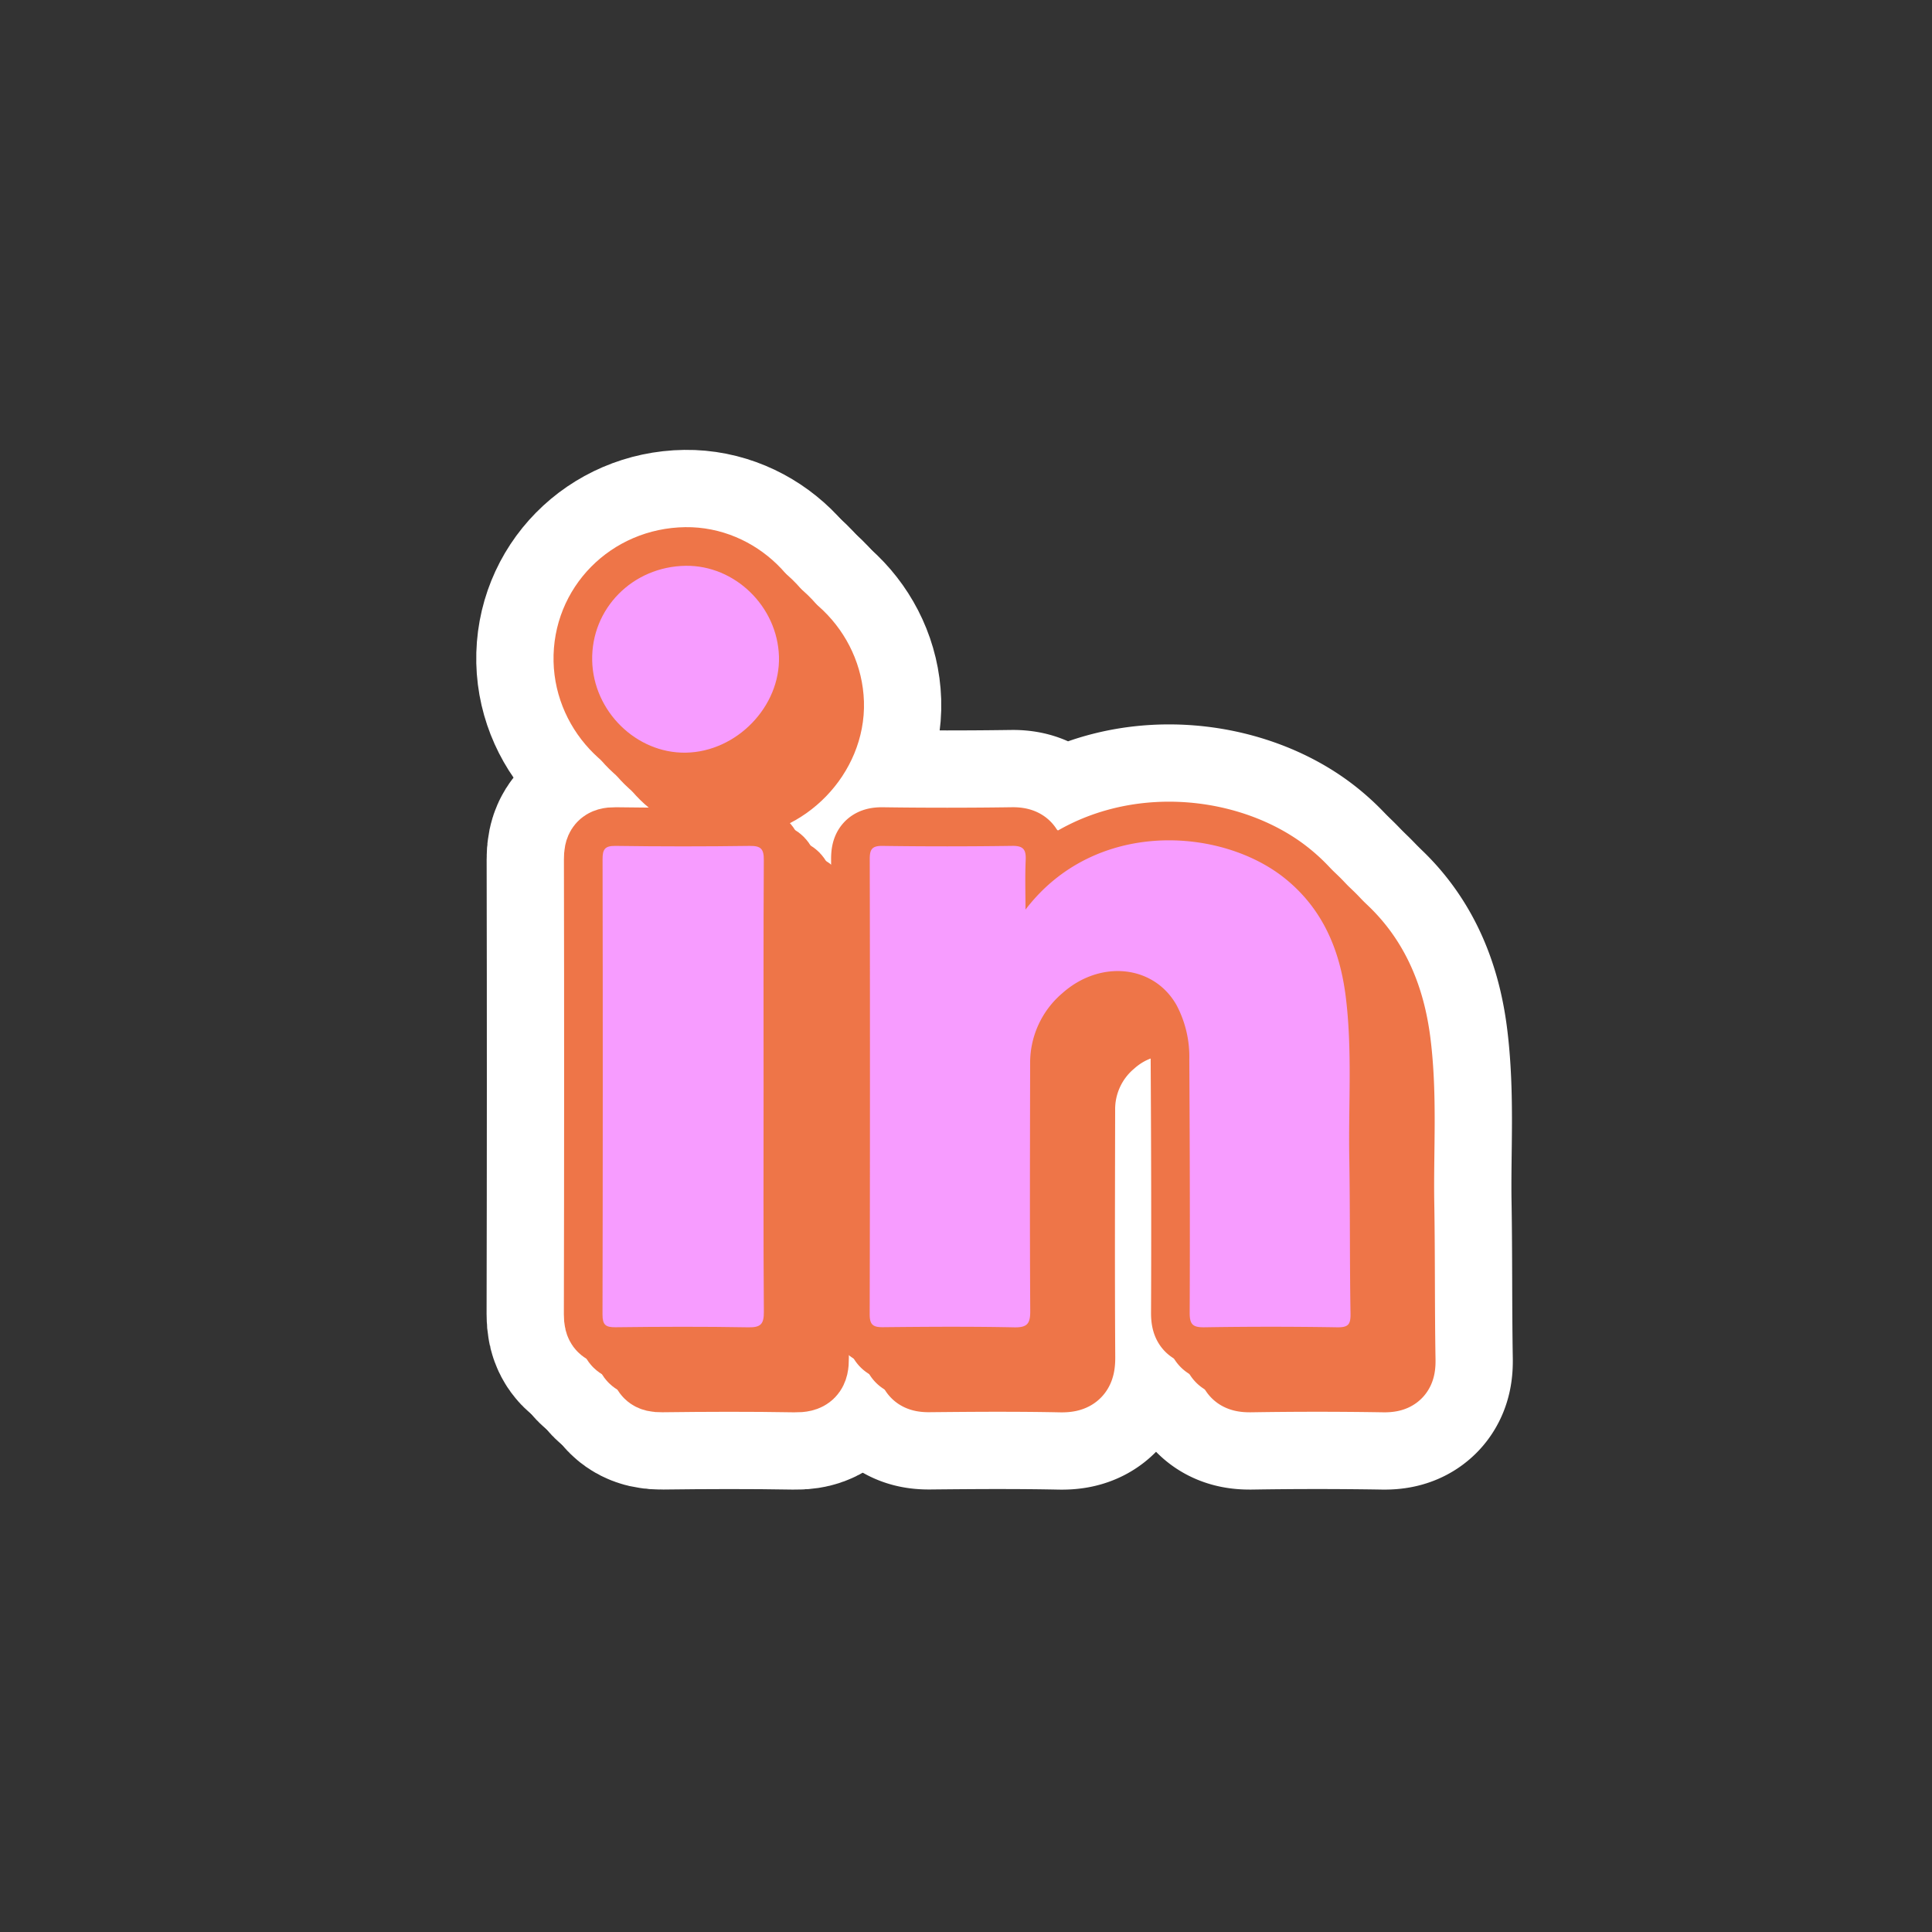 <svg xmlns="http://www.w3.org/2000/svg" viewBox="0 0 500 500"><rect x="0" y="0" width="500" height="500" fill="#333333" stroke="none"/><g id="linked-in"><g id="sn-in-fg"><path d="M265.397,235.407c18.033-23.634,50.803-21.288,67.212-8.02,9.714,7.855,14.147,18.462,15.657,30.474,1.738,13.828.692,27.745.926,41.62.227,13.482.093,26.969.322,40.451.047,2.757-.505,3.62-3.423,3.573q-17.189-.278-34.385-.004c-3.008.047-3.832-.722-3.818-3.791.098-21.843.029-43.688-.097-65.531a28.542,28.542,0,0,0-3.289-14.026c-5.871-10.44-19.8-11.865-29.637-3.055a23.628,23.628,0,0,0-8.265,18.19c-.044,21.305-.108,42.611.025,63.915.02,3.247-.645,4.384-4.134,4.312-11.323-.233-22.654-.153-33.981-.038-2.575.026-3.443-.63-3.437-3.37q.137-58.859.015-117.719c-.004-2.523.525-3.508,3.297-3.469q16.786.234,33.576-.007c3.007-.048,3.605,1.066,3.486,3.738C265.259,226.896,265.397,231.155,265.397,235.407Z" style="fill:#fefefe"/><path d="M197.612,281.617c0,19.288-.073,38.577.074,57.864.024,3.158-.769,4.085-3.992,4.028-11.462-.203-22.931-.161-34.395-.018-2.64.033-3.376-.674-3.37-3.347q.13-58.876.016-117.752c-.004-2.523.531-3.516,3.334-3.476q17.397.248,34.8.005c2.846-.038,3.612.801,3.596,3.619C197.557,242.231,197.612,261.924,197.612,281.617Z" style="fill:#fefefe"/></g><g id="sn-in-dot"><path d="M177.47,194.789c-12.807.203-23.916-10.719-24.213-23.805-.306-13.461,10.448-24.37,24.207-24.556,12.721-.172,23.726,10.518,24.129,23.44C201.999,182.843,190.637,194.58,177.47,194.789Z" style="fill:#fefefe"/></g><g id="sn-in-fg-2" data-name="sn-in-fg"><path d="M277.397,247.407c18.033-23.634,50.803-21.288,67.212-8.02,9.714,7.855,14.147,18.462,15.657,30.474,1.738,13.828.692,27.745.926,41.62.227,13.482.093,26.969.322,40.451.047,2.757-.505,3.62-3.423,3.573q-17.189-.278-34.385-.004c-3.008.047-3.832-.722-3.818-3.791.098-21.843.029-43.688-.097-65.531a28.542,28.542,0,0,0-3.289-14.026c-5.871-10.44-19.8-11.865-29.637-3.055a23.628,23.628,0,0,0-8.265,18.19c-.044,21.305-.108,42.611.025,63.915.02,3.247-.645,4.384-4.134,4.312-11.323-.233-22.654-.153-33.981-.038-2.575.026-3.443-.63-3.437-3.37q.137-58.859.015-117.719c-.004-2.523.525-3.508,3.297-3.469q16.786.234,33.576-.007c3.007-.048,3.605,1.066,3.486,3.738C277.259,238.896,277.397,243.155,277.397,247.407Z" style="fill:none;stroke:#fff;stroke-linecap:round;stroke-linejoin:round;stroke-width:60px"/><path d="M209.612,293.617c0,19.288-.073,38.577.074,57.864.024,3.158-.769,4.085-3.992,4.028-11.462-.203-22.931-.161-34.395-.018-2.64.033-3.376-.674-3.37-3.347q.13-58.876.016-117.752c-.004-2.523.531-3.516,3.334-3.476q17.397.248,34.8.005c2.846-.038,3.612.801,3.596,3.619C209.557,254.231,209.612,273.924,209.612,293.617Z" style="fill:none;stroke:#fff;stroke-linecap:round;stroke-linejoin:round;stroke-width:60px"/></g><g id="sn-in-dot-2" data-name="sn-in-dot"><path d="M189.47,206.789c-12.807.203-23.916-10.719-24.213-23.805-.306-13.461,10.448-24.37,24.207-24.556,12.721-.172,23.726,10.518,24.129,23.44C213.999,194.843,202.637,206.58,189.47,206.789Z" style="fill:none;stroke:#fff;stroke-linecap:round;stroke-linejoin:round;stroke-width:60px"/></g><g id="sn-in-fg-3" data-name="sn-in-fg"><path d="M273.397,243.407c18.033-23.634,50.803-21.288,67.212-8.02,9.714,7.855,14.147,18.462,15.657,30.474,1.738,13.828.692,27.745.926,41.62.227,13.482.093,26.969.322,40.451.047,2.757-.505,3.62-3.423,3.573q-17.189-.278-34.385-.004c-3.008.047-3.832-.722-3.818-3.791.098-21.843.029-43.688-.097-65.531a28.542,28.542,0,0,0-3.289-14.026c-5.871-10.44-19.8-11.865-29.637-3.055a23.628,23.628,0,0,0-8.265,18.19c-.044,21.305-.108,42.611.025,63.915.02,3.247-.645,4.384-4.134,4.312-11.323-.233-22.654-.153-33.981-.038-2.575.026-3.443-.63-3.437-3.37q.137-58.859.015-117.719c-.004-2.523.525-3.508,3.297-3.469q16.786.234,33.576-.007c3.007-.048,3.605,1.066,3.486,3.738C273.259,234.896,273.397,239.155,273.397,243.407Z" style="fill:none;stroke:#fff;stroke-linecap:round;stroke-linejoin:round;stroke-width:60px"/><path d="M205.612,289.617c0,19.288-.073,38.577.074,57.864.024,3.158-.769,4.085-3.992,4.028-11.462-.203-22.931-.161-34.395-.018-2.64.033-3.376-.674-3.37-3.347q.13-58.876.016-117.752c-.004-2.523.531-3.516,3.334-3.476q17.397.248,34.8.005c2.846-.038,3.612.801,3.596,3.619C205.557,250.231,205.612,269.924,205.612,289.617Z" style="fill:none;stroke:#fff;stroke-linecap:round;stroke-linejoin:round;stroke-width:60px"/></g><g id="sn-in-dot-3" data-name="sn-in-dot"><path d="M185.47,202.789c-12.807.203-23.916-10.719-24.213-23.805-.306-13.461,10.448-24.37,24.207-24.556,12.721-.172,23.726,10.518,24.129,23.44C209.999,190.843,198.637,202.58,185.47,202.789Z" style="fill:none;stroke:#fff;stroke-linecap:round;stroke-linejoin:round;stroke-width:60px"/></g><g id="sn-in-fg-4" data-name="sn-in-fg"><path d="M269.397,239.407c18.033-23.634,50.803-21.288,67.212-8.02,9.714,7.855,14.147,18.462,15.657,30.474,1.738,13.828.692,27.745.926,41.62.227,13.482.093,26.969.322,40.451.047,2.757-.505,3.62-3.423,3.573q-17.189-.278-34.385-.004c-3.008.047-3.832-.722-3.818-3.791.098-21.843.029-43.688-.097-65.531a28.542,28.542,0,0,0-3.289-14.026c-5.871-10.44-19.8-11.865-29.637-3.055a23.628,23.628,0,0,0-8.265,18.19c-.044,21.305-.108,42.611.025,63.915.02,3.247-.645,4.384-4.134,4.312-11.323-.233-22.654-.153-33.981-.038-2.575.026-3.443-.63-3.437-3.37q.137-58.859.015-117.719c-.004-2.523.525-3.508,3.297-3.469q16.786.234,33.576-.007c3.007-.048,3.605,1.066,3.486,3.738C269.259,230.896,269.397,235.155,269.397,239.407Z" style="fill:none;stroke:#fff;stroke-linecap:round;stroke-linejoin:round;stroke-width:60px"/><path d="M201.612,285.617c0,19.288-.073,38.577.074,57.864.024,3.158-.769,4.085-3.992,4.028-11.462-.203-22.931-.161-34.395-.018-2.64.033-3.376-.674-3.37-3.347q.13-58.876.016-117.752c-.004-2.523.531-3.516,3.334-3.476q17.397.248,34.8.005c2.846-.038,3.612.801,3.596,3.619C201.557,246.231,201.612,265.924,201.612,285.617Z" style="fill:none;stroke:#fff;stroke-linecap:round;stroke-linejoin:round;stroke-width:60px"/></g><g id="sn-in-dot-4" data-name="sn-in-dot"><path d="M181.47,198.789c-12.807.203-23.916-10.719-24.213-23.805-.306-13.461,10.448-24.37,24.207-24.556,12.721-.172,23.726,10.518,24.129,23.44C205.999,186.843,194.637,198.58,181.47,198.789Z" style="fill:none;stroke:#fff;stroke-linecap:round;stroke-linejoin:round;stroke-width:60px"/></g><g id="sn-in-fg-5" data-name="sn-in-fg"><path d="M265.397,235.407c18.033-23.634,50.803-21.288,67.212-8.02,9.714,7.855,14.147,18.462,15.657,30.474,1.738,13.828.692,27.745.926,41.62.227,13.482.093,26.969.322,40.451.047,2.757-.505,3.62-3.423,3.573q-17.189-.278-34.385-.004c-3.008.047-3.832-.722-3.818-3.791.098-21.843.029-43.688-.097-65.531a28.542,28.542,0,0,0-3.289-14.026c-5.871-10.44-19.8-11.865-29.637-3.055a23.628,23.628,0,0,0-8.265,18.19c-.044,21.305-.108,42.611.025,63.915.02,3.247-.645,4.384-4.134,4.312-11.323-.233-22.654-.153-33.981-.038-2.575.026-3.443-.63-3.437-3.37q.137-58.859.015-117.719c-.004-2.523.525-3.508,3.297-3.469q16.786.234,33.576-.007c3.007-.048,3.605,1.066,3.486,3.738C265.259,226.896,265.397,231.155,265.397,235.407Z" style="fill:none;stroke:#fff;stroke-linecap:round;stroke-linejoin:round;stroke-width:60px"/><path d="M197.612,281.617c0,19.288-.073,38.577.074,57.864.024,3.158-.769,4.085-3.992,4.028-11.462-.203-22.931-.161-34.395-.018-2.64.033-3.376-.674-3.37-3.347q.13-58.876.016-117.752c-.004-2.523.531-3.516,3.334-3.476q17.397.248,34.8.005c2.846-.038,3.612.801,3.596,3.619C197.557,242.231,197.612,261.924,197.612,281.617Z" style="fill:none;stroke:#fff;stroke-linecap:round;stroke-linejoin:round;stroke-width:60px"/></g><g id="sn-in-dot-5" data-name="sn-in-dot"><path d="M177.47,194.789c-12.807.203-23.916-10.719-24.213-23.805-.306-13.461,10.448-24.37,24.207-24.556,12.721-.172,23.726,10.518,24.129,23.44C201.999,182.843,190.637,194.58,177.47,194.789Z" style="fill:none;stroke:#fff;stroke-linecap:round;stroke-linejoin:round;stroke-width:60px"/></g><g id="sn-in-fg-6" data-name="sn-in-fg"><path d="M265.397,235.407c18.033-23.634,50.803-21.288,67.212-8.02,9.714,7.855,14.147,18.462,15.657,30.474,1.738,13.828.692,27.745.926,41.62.227,13.482.093,26.969.322,40.451.047,2.757-.505,3.62-3.423,3.573q-17.189-.278-34.385-.004c-3.008.047-3.832-.722-3.818-3.791.098-21.843.029-43.688-.097-65.531a28.542,28.542,0,0,0-3.289-14.026c-5.871-10.44-19.8-11.865-29.637-3.055a23.628,23.628,0,0,0-8.265,18.19c-.044,21.305-.108,42.611.025,63.915.02,3.247-.645,4.384-4.134,4.312-11.323-.233-22.654-.153-33.981-.038-2.575.026-3.443-.63-3.437-3.37q.137-58.859.015-117.719c-.004-2.523.525-3.508,3.297-3.469q16.786.234,33.576-.007c3.007-.048,3.605,1.066,3.486,3.738C265.259,226.896,265.397,231.155,265.397,235.407Z" style="fill:#fff"/><path d="M197.612,281.617c0,19.288-.073,38.577.074,57.864.024,3.158-.769,4.085-3.992,4.028-11.462-.203-22.931-.161-34.395-.018-2.64.033-3.376-.674-3.37-3.347q.13-58.876.016-117.752c-.004-2.523.531-3.516,3.334-3.476q17.397.248,34.8.005c2.846-.038,3.612.801,3.596,3.619C197.557,242.231,197.612,261.924,197.612,281.617Z" style="fill:#fff"/></g><g id="sn-in-dot-6" data-name="sn-in-dot"><path d="M177.47,194.789c-12.807.203-23.916-10.719-24.213-23.805-.306-13.461,10.448-24.37,24.207-24.556,12.721-.172,23.726,10.518,24.129,23.44C201.999,182.843,190.637,194.58,177.47,194.789Z" style="fill:#fff"/></g><g id="sn-in-fg-7" data-name="sn-in-fg"><path d="M265.397,235.407c18.033-23.634,50.803-21.288,67.212-8.02,9.714,7.855,14.147,18.462,15.657,30.474,1.738,13.828.692,27.745.926,41.62.227,13.482.093,26.969.322,40.451.047,2.757-.505,3.62-3.423,3.573q-17.189-.278-34.385-.004c-3.008.047-3.832-.722-3.818-3.791.098-21.843.029-43.688-.097-65.531a28.542,28.542,0,0,0-3.289-14.026c-5.871-10.44-19.8-11.865-29.637-3.055a23.628,23.628,0,0,0-8.265,18.19c-.044,21.305-.108,42.611.025,63.915.02,3.247-.645,4.384-4.134,4.312-11.323-.233-22.654-.153-33.981-.038-2.575.026-3.443-.63-3.437-3.37q.137-58.859.015-117.719c-.004-2.523.525-3.508,3.297-3.469q16.786.234,33.576-.007c3.007-.048,3.605,1.066,3.486,3.738C265.259,226.896,265.397,231.155,265.397,235.407Z" style="fill:#fefefe"/><path d="M197.612,281.617c0,19.288-.073,38.577.074,57.864.024,3.158-.769,4.085-3.992,4.028-11.462-.203-22.931-.161-34.395-.018-2.64.033-3.376-.674-3.37-3.347q.13-58.876.016-117.752c-.004-2.523.531-3.516,3.334-3.476q17.397.248,34.8.005c2.846-.038,3.612.801,3.596,3.619C197.557,242.231,197.612,261.924,197.612,281.617Z" style="fill:#fefefe"/></g><g id="sn-in-dot-7" data-name="sn-in-dot"><path d="M177.47,194.789c-12.807.203-23.916-10.719-24.213-23.805-.306-13.461,10.448-24.37,24.207-24.556,12.721-.172,23.726,10.518,24.129,23.44C201.999,182.843,190.637,194.58,177.47,194.789Z" style="fill:#fefefe"/></g><g id="sn-in-fg-8" data-name="sn-in-fg"><path d="M277.397,247.407c18.033-23.634,50.803-21.288,67.212-8.02,9.714,7.855,14.147,18.462,15.657,30.474,1.738,13.828.692,27.745.926,41.62.227,13.482.093,26.969.322,40.451.047,2.757-.505,3.62-3.423,3.573q-17.189-.278-34.385-.004c-3.008.047-3.832-.722-3.818-3.791.098-21.843.029-43.688-.097-65.531a28.542,28.542,0,0,0-3.289-14.026c-5.871-10.44-19.8-11.865-29.637-3.055a23.628,23.628,0,0,0-8.265,18.19c-.044,21.305-.108,42.611.025,63.915.02,3.247-.645,4.384-4.134,4.312-11.323-.233-22.654-.153-33.981-.038-2.575.026-3.443-.63-3.437-3.37q.137-58.859.015-117.719c-.004-2.523.525-3.508,3.297-3.469q16.786.234,33.576-.007c3.007-.048,3.605,1.066,3.486,3.738C277.259,238.896,277.397,243.155,277.397,247.407Z" style="fill:none;stroke:#ee7548;stroke-linecap:round;stroke-linejoin:round;stroke-width:20px"/><path d="M209.612,293.617c0,19.288-.073,38.577.074,57.864.024,3.158-.769,4.085-3.992,4.028-11.462-.203-22.931-.161-34.395-.018-2.64.033-3.376-.674-3.37-3.347q.13-58.876.016-117.752c-.004-2.523.531-3.516,3.334-3.476q17.397.248,34.8.005c2.846-.038,3.612.801,3.596,3.619C209.557,254.231,209.612,273.924,209.612,293.617Z" style="fill:none;stroke:#ee7548;stroke-linecap:round;stroke-linejoin:round;stroke-width:20px"/></g><g id="sn-in-dot-8" data-name="sn-in-dot"><path d="M189.47,206.789c-12.807.203-23.916-10.719-24.213-23.805-.306-13.461,10.448-24.37,24.207-24.556,12.721-.172,23.726,10.518,24.129,23.44C213.999,194.843,202.637,206.58,189.47,206.789Z" style="fill:none;stroke:#ee7548;stroke-linecap:round;stroke-linejoin:round;stroke-width:20px"/></g><g id="sn-in-fg-9" data-name="sn-in-fg"><path d="M273.397,243.407c18.033-23.634,50.803-21.288,67.212-8.02,9.714,7.855,14.147,18.462,15.657,30.474,1.738,13.828.692,27.745.926,41.62.227,13.482.093,26.969.322,40.451.047,2.757-.505,3.62-3.423,3.573q-17.189-.278-34.385-.004c-3.008.047-3.832-.722-3.818-3.791.098-21.843.029-43.688-.097-65.531a28.542,28.542,0,0,0-3.289-14.026c-5.871-10.44-19.8-11.865-29.637-3.055a23.628,23.628,0,0,0-8.265,18.19c-.044,21.305-.108,42.611.025,63.915.02,3.247-.645,4.384-4.134,4.312-11.323-.233-22.654-.153-33.981-.038-2.575.026-3.443-.63-3.437-3.37q.137-58.859.015-117.719c-.004-2.523.525-3.508,3.297-3.469q16.786.234,33.576-.007c3.007-.048,3.605,1.066,3.486,3.738C273.259,234.896,273.397,239.155,273.397,243.407Z" style="fill:none;stroke:#ee7548;stroke-linecap:round;stroke-linejoin:round;stroke-width:20px"/><path d="M205.612,289.617c0,19.288-.073,38.577.074,57.864.024,3.158-.769,4.085-3.992,4.028-11.462-.203-22.931-.161-34.395-.018-2.64.033-3.376-.674-3.37-3.347q.13-58.876.016-117.752c-.004-2.523.531-3.516,3.334-3.476q17.397.248,34.8.005c2.846-.038,3.612.801,3.596,3.619C205.557,250.231,205.612,269.924,205.612,289.617Z" style="fill:none;stroke:#ee7548;stroke-linecap:round;stroke-linejoin:round;stroke-width:20px"/></g><g id="sn-in-dot-9" data-name="sn-in-dot"><path d="M185.47,202.789c-12.807.203-23.916-10.719-24.213-23.805-.306-13.461,10.448-24.37,24.207-24.556,12.721-.172,23.726,10.518,24.129,23.44C209.999,190.843,198.637,202.58,185.47,202.789Z" style="fill:none;stroke:#ee7548;stroke-linecap:round;stroke-linejoin:round;stroke-width:20px"/></g><g id="sn-in-fg-10" data-name="sn-in-fg"><path d="M269.397,239.407c18.033-23.634,50.803-21.288,67.212-8.02,9.714,7.855,14.147,18.462,15.657,30.474,1.738,13.828.692,27.745.926,41.62.227,13.482.093,26.969.322,40.451.047,2.757-.505,3.62-3.423,3.573q-17.189-.278-34.385-.004c-3.008.047-3.832-.722-3.818-3.791.098-21.843.029-43.688-.097-65.531a28.542,28.542,0,0,0-3.289-14.026c-5.871-10.44-19.8-11.865-29.637-3.055a23.628,23.628,0,0,0-8.265,18.19c-.044,21.305-.108,42.611.025,63.915.02,3.247-.645,4.384-4.134,4.312-11.323-.233-22.654-.153-33.981-.038-2.575.026-3.443-.63-3.437-3.37q.137-58.859.015-117.719c-.004-2.523.525-3.508,3.297-3.469q16.786.234,33.576-.007c3.007-.048,3.605,1.066,3.486,3.738C269.259,230.896,269.397,235.155,269.397,239.407Z" style="fill:none;stroke:#ee7548;stroke-linecap:round;stroke-linejoin:round;stroke-width:20px"/><path d="M201.612,285.617c0,19.288-.073,38.577.074,57.864.024,3.158-.769,4.085-3.992,4.028-11.462-.203-22.931-.161-34.395-.018-2.64.033-3.376-.674-3.37-3.347q.13-58.876.016-117.752c-.004-2.523.531-3.516,3.334-3.476q17.397.248,34.8.005c2.846-.038,3.612.801,3.596,3.619C201.557,246.231,201.612,265.924,201.612,285.617Z" style="fill:none;stroke:#ee7548;stroke-linecap:round;stroke-linejoin:round;stroke-width:20px"/></g><g id="sn-in-dot-10" data-name="sn-in-dot"><path d="M181.47,198.789c-12.807.203-23.916-10.719-24.213-23.805-.306-13.461,10.448-24.37,24.207-24.556,12.721-.172,23.726,10.518,24.129,23.44C205.999,186.843,194.637,198.58,181.47,198.789Z" style="fill:none;stroke:#ee7548;stroke-linecap:round;stroke-linejoin:round;stroke-width:20px"/></g><g id="sn-in-fg-11" data-name="sn-in-fg"><path d="M265.397,235.407c18.033-23.634,50.803-21.288,67.212-8.02,9.714,7.855,14.147,18.462,15.657,30.474,1.738,13.828.692,27.745.926,41.62.227,13.482.093,26.969.322,40.451.047,2.757-.505,3.62-3.423,3.573q-17.189-.278-34.385-.004c-3.008.047-3.832-.722-3.818-3.791.098-21.843.029-43.688-.097-65.531a28.542,28.542,0,0,0-3.289-14.026c-5.871-10.44-19.8-11.865-29.637-3.055a23.628,23.628,0,0,0-8.265,18.19c-.044,21.305-.108,42.611.025,63.915.02,3.247-.645,4.384-4.134,4.312-11.323-.233-22.654-.153-33.981-.038-2.575.026-3.443-.63-3.437-3.37q.137-58.859.015-117.719c-.004-2.523.525-3.508,3.297-3.469q16.786.234,33.576-.007c3.007-.048,3.605,1.066,3.486,3.738C265.259,226.896,265.397,231.155,265.397,235.407Z" style="fill:none;stroke:#ee7548;stroke-linecap:round;stroke-linejoin:round;stroke-width:20px"/><path d="M197.612,281.617c0,19.288-.073,38.577.074,57.864.024,3.158-.769,4.085-3.992,4.028-11.462-.203-22.931-.161-34.395-.018-2.64.033-3.376-.674-3.37-3.347q.13-58.876.016-117.752c-.004-2.523.531-3.516,3.334-3.476q17.397.248,34.8.005c2.846-.038,3.612.801,3.596,3.619C197.557,242.231,197.612,261.924,197.612,281.617Z" style="fill:none;stroke:#ee7548;stroke-linecap:round;stroke-linejoin:round;stroke-width:20px"/></g><g id="sn-in-dot-11" data-name="sn-in-dot"><path d="M177.47,194.789c-12.807.203-23.916-10.719-24.213-23.805-.306-13.461,10.448-24.37,24.207-24.556,12.721-.172,23.726,10.518,24.129,23.44C201.999,182.843,190.637,194.58,177.47,194.789Z" style="fill:none;stroke:#ee7548;stroke-linecap:round;stroke-linejoin:round;stroke-width:20px"/></g><g id="sn-in-fg-12" data-name="sn-in-fg"><path d="M265.397,235.407c18.033-23.634,50.803-21.288,67.212-8.02,9.714,7.855,14.147,18.462,15.657,30.474,1.738,13.828.692,27.745.926,41.62.227,13.482.093,26.969.322,40.451.047,2.757-.505,3.62-3.423,3.573q-17.189-.278-34.385-.004c-3.008.047-3.832-.722-3.818-3.791.098-21.843.029-43.688-.097-65.531a28.542,28.542,0,0,0-3.289-14.026c-5.871-10.44-19.8-11.865-29.637-3.055a23.628,23.628,0,0,0-8.265,18.19c-.044,21.305-.108,42.611.025,63.915.02,3.247-.645,4.384-4.134,4.312-11.323-.233-22.654-.153-33.981-.038-2.575.026-3.443-.63-3.437-3.37q.137-58.859.015-117.719c-.004-2.523.525-3.508,3.297-3.469q16.786.234,33.576-.007c3.007-.048,3.605,1.066,3.486,3.738C265.259,226.896,265.397,231.155,265.397,235.407Z" style="fill:#f79cff"/><path d="M197.612,281.617c0,19.288-.073,38.577.074,57.864.024,3.158-.769,4.085-3.992,4.028-11.462-.203-22.931-.161-34.395-.018-2.64.033-3.376-.674-3.37-3.347q.13-58.876.016-117.752c-.004-2.523.531-3.516,3.334-3.476q17.397.248,34.8.005c2.846-.038,3.612.801,3.596,3.619C197.557,242.231,197.612,261.924,197.612,281.617Z" style="fill:#f79cff"/></g><g id="sn-in-dot-12" data-name="sn-in-dot"><path d="M177.47,194.789c-12.807.203-23.916-10.719-24.213-23.805-.306-13.461,10.448-24.37,24.207-24.556,12.721-.172,23.726,10.518,24.129,23.44C201.999,182.843,190.637,194.58,177.47,194.789Z" style="fill:#f79cff"/></g></g></svg>
